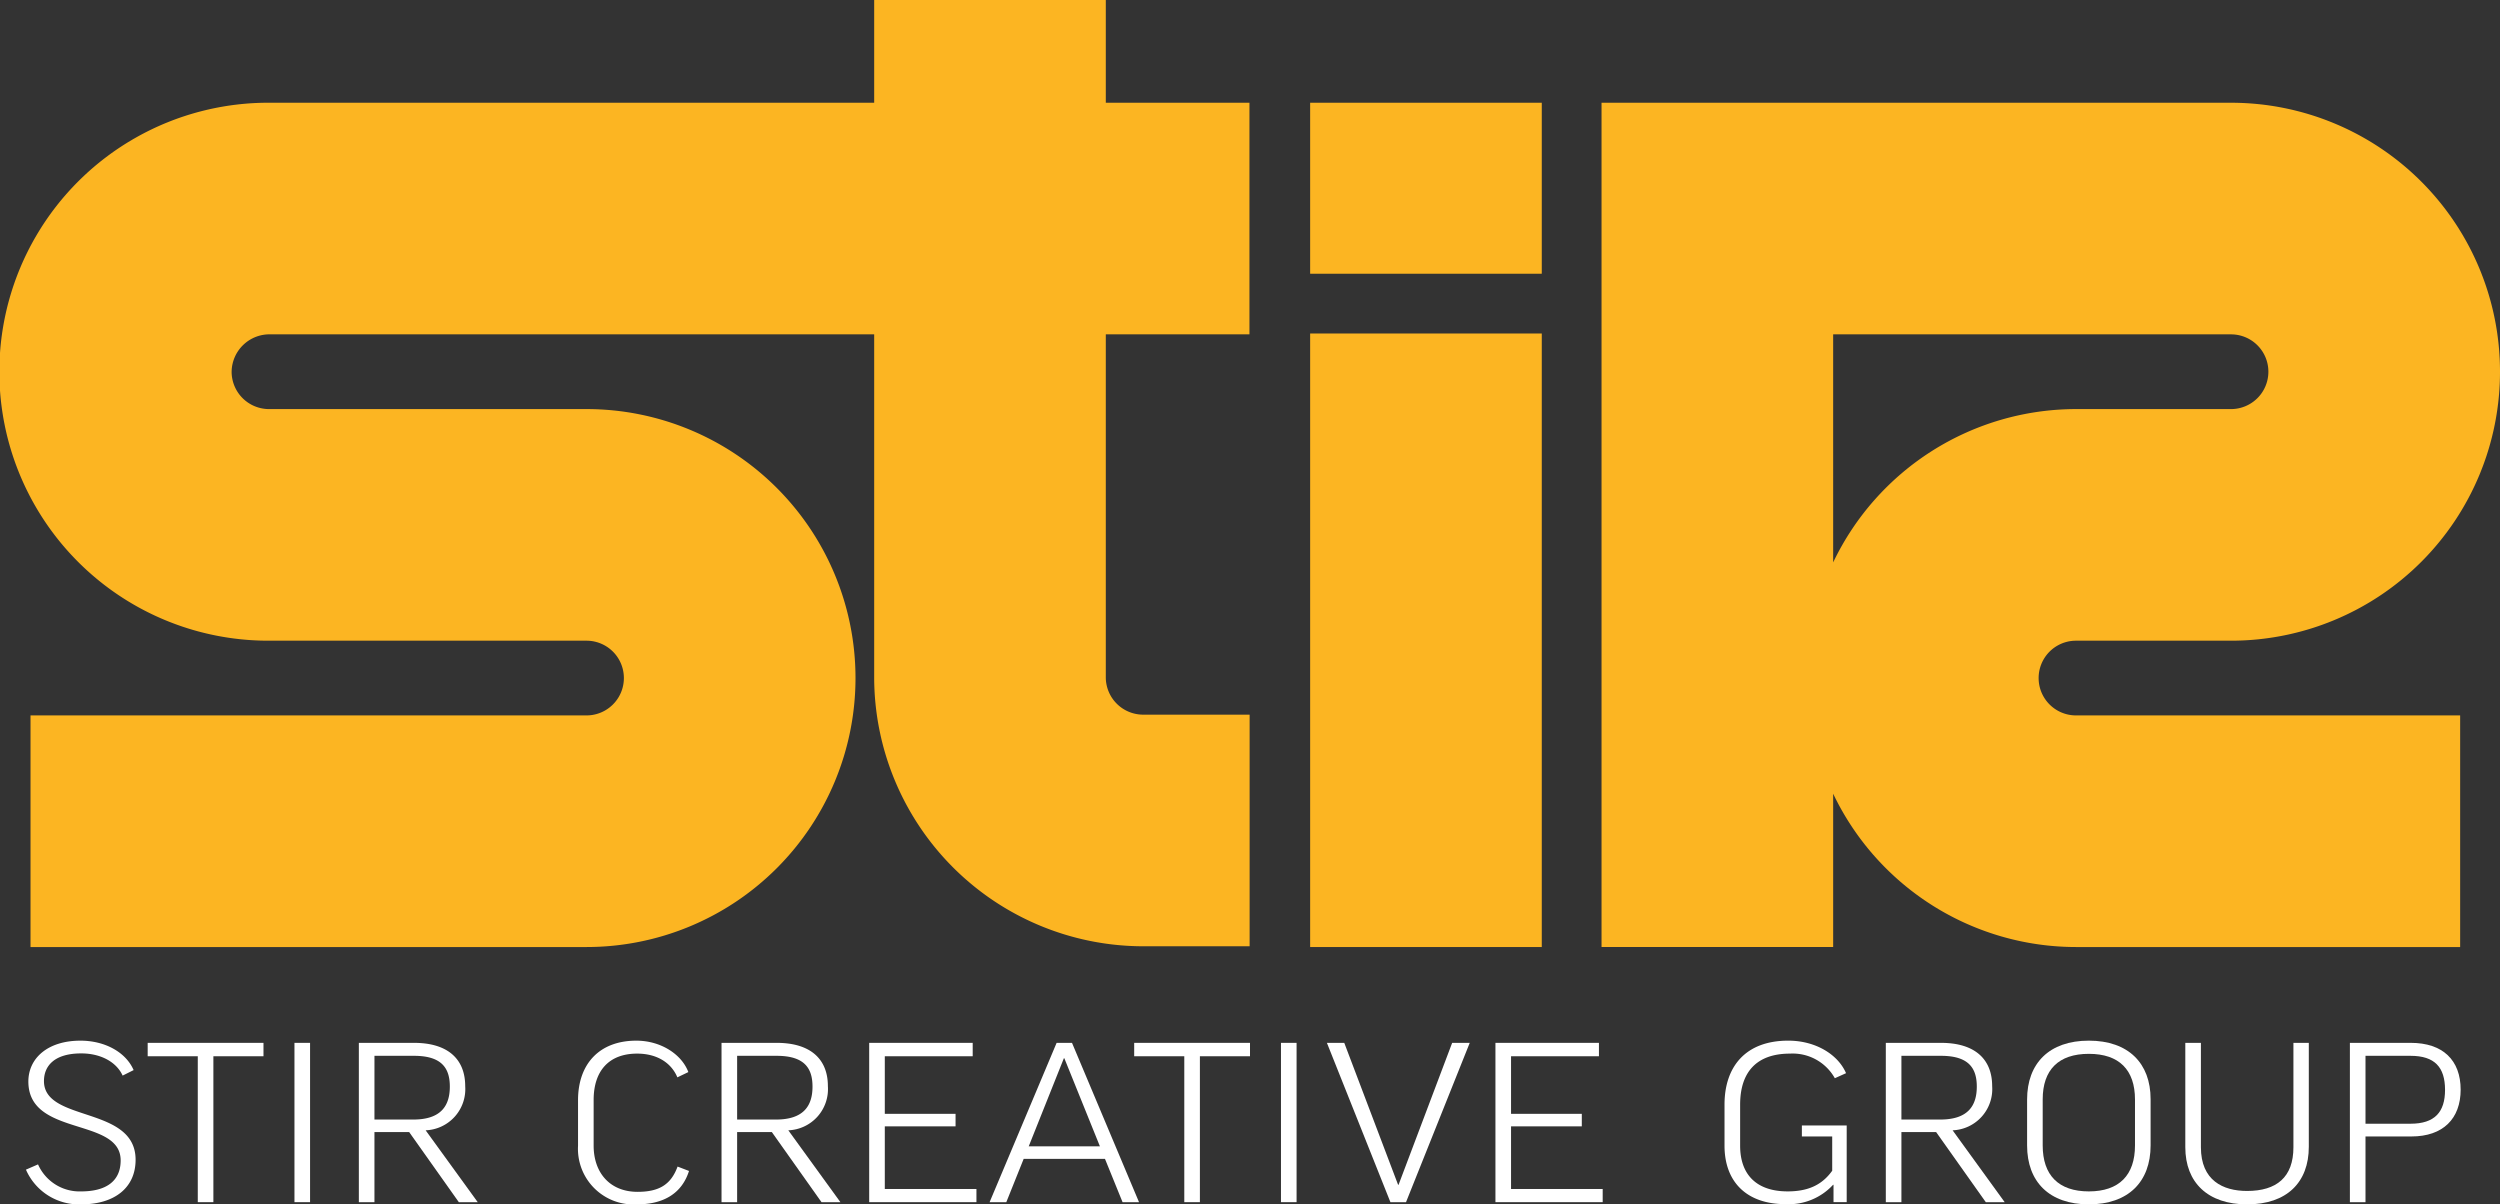 <svg id="Layer_1" data-name="Layer 1" xmlns="http://www.w3.org/2000/svg" viewBox="0 0 334.6 161.192"><rect x="0" y="0" width="334.6" height="161.192" fill="#333333" stroke="none"/><defs><style>.cls-1{fill:#fcb522;}.cls-2{fill:#fff;}</style></defs><title>stir-logo-ct-adjusted_V2</title><path class="cls-1" d="M217.417,244.669H143.001v-31h74.416a5,5,0,0,0,0-10h-42.5a36.001,36.001,0,1,1,.283-72H306.144v31H175.201a5.074,5.074,0,0,0-5.284,5,5.006,5.006,0,0,0,5,5h42.5a36,36,0,0,1,0,72Z" transform="translate(-138.917 -117.918)"/><path class="cls-1" d="M468.184,244.669h-51.417a36.048,36.048,0,0,1-32.5-20.521v20.521h-31v-113h84.25a36,36,0,0,1,0,72h-20.75a5,5,0,0,0,0,10h51.417Zm-83.917-82V193.19a36.049,36.049,0,0,1,32.5-20.521h20.75a5,5,0,0,0,0-10Z" transform="translate(-138.917 -117.918)"/><path class="cls-1" d="M306.167,244.568h-14.25a36.041,36.041,0,0,1-36-36v-90.65h31v90.65a5.006,5.006,0,0,0,5,5h14.25Z" transform="translate(-138.917 -117.918)"/><rect class="cls-1" x="175.35" y="44.636" width="31" height="82.115"/><rect class="cls-1" x="175.35" y="13.75" width="31" height="22.886"/><path class="cls-2" d="M156.801,261.14l-1.471.736c-.823-1.824-2.941-2.97-5.529-2.97-3.647,0-5,1.706-5,3.706,0,5.558,12.264,3.264,12.264,10.528,0,3.795-2.883,5.971-7.294,5.971a7.75,7.75,0,0,1-7.382-4.647l1.618-.705a6.076,6.076,0,0,0,5.765,3.617c3.323,0,5.294-1.352,5.294-4.147,0-5.824-12.353-3.117-12.353-10.558,0-3.117,2.588-5.47,6.97-5.47C152.977,257.2,155.771,258.758,156.801,261.14Z" transform="translate(-138.917 -117.918)"/><path class="cls-2" d="M174.182,257.493v1.794H167.476v19.529h-2.088v-19.529H158.682v-1.794Z" transform="translate(-138.917 -117.918)"/><path class="cls-2" d="M180.416,257.493v21.323H178.328V257.493Z" transform="translate(-138.917 -117.918)"/><path class="cls-2" d="M193.68,269.435h-4.647v9.382h-2.088V257.493h7.382c4.53,0,6.853,2.176,6.853,5.794a5.52,5.52,0,0,1-5.295,5.912l6.971,9.617h-2.53Zm-4.647-1.677h5.206c3.765,0,4.883-1.912,4.883-4.412,0-2.47-1.088-4.117-4.794-4.117h-5.294Z" transform="translate(-138.917 -117.918)"/><path class="cls-2" d="M231.046,261.405l-1.471.706c-.764-1.853-2.617-3.177-5.382-3.177-3.765,0-5.823,2.294-5.823,6.206v6.117c0,3.589,2.147,6.177,5.882,6.177,2.882,0,4.47-.971,5.352-3.382l1.53.588c-.971,3.059-3.471,4.471-6.971,4.471a7.449,7.449,0,0,1-7.882-7.853V265.17c0-4.911,2.912-7.97,7.794-7.97C227.399,257.2,230.163,259.052,231.046,261.405Z" transform="translate(-138.917 -117.918)"/><path class="cls-2" d="M242.221,269.435h-4.647v9.382h-2.088V257.493h7.382c4.53,0,6.853,2.176,6.853,5.794a5.52,5.52,0,0,1-5.295,5.912l6.971,9.617h-2.53Zm-4.647-1.677H242.78c3.765,0,4.883-1.912,4.883-4.412,0-2.47-1.088-4.117-4.794-4.117h-5.294Z" transform="translate(-138.917 -117.918)"/><path class="cls-2" d="M269.102,257.493v1.794H257.338v7.706h9.471v1.676h-9.471v8.383h12.265v1.764H255.25V257.493Z" transform="translate(-138.917 -117.918)"/><path class="cls-2" d="M273.601,278.816h-2.236l8.971-21.323h2.058l8.97,21.323H289.16l-2.353-5.794H275.925Zm3-7.471H286.13l-4.764-11.793h-.059Z" transform="translate(-138.917 -117.918)"/><path class="cls-2" d="M306.217,257.493v1.794h-6.706v19.529h-2.088v-19.529h-6.706v-1.794Z" transform="translate(-138.917 -117.918)"/><path class="cls-2" d="M312.451,257.493v21.323h-2.088V257.493Z" transform="translate(-138.917 -117.918)"/><path class="cls-2" d="M327.098,278.816H325.01l-8.5-21.323h2.323l7.206,19h.059l7.176-19h2.353Z" transform="translate(-138.917 -117.918)"/><path class="cls-2" d="M352.919,257.493v1.794H341.155v7.706h9.47v1.676h-9.47v8.383h12.265v1.764H339.067V257.493Z" transform="translate(-138.917 -117.918)"/><path class="cls-2" d="M385.991,261.552l-1.5.676a6.465,6.465,0,0,0-5.999-3.294c-4.529,0-6.676,2.53-6.676,6.824v5.499c0,3.941,2.264,6.117,6.353,6.117,2.647,0,4.559-.793,5.97-2.764v-4.589H380.08v-1.47h5.999v10.264h-1.764v-2.323h-.06a8.06,8.06,0,0,1-6.382,2.588c-5.148,0-8.147-2.942-8.147-7.824v-5.499c0-5.089,2.823-8.559,8.529-8.559C381.962,257.2,384.932,259.082,385.991,261.552Z" transform="translate(-138.917 -117.918)"/><path class="cls-2" d="M398.049,269.435h-4.647v9.382h-2.088V257.493h7.382c4.529,0,6.852,2.176,6.852,5.794a5.52,5.52,0,0,1-5.293,5.912l6.97,9.617h-2.53Zm-4.647-1.677h5.206c3.765,0,4.883-1.912,4.883-4.412,0-2.47-1.089-4.117-4.794-4.117h-5.295Z" transform="translate(-138.917 -117.918)"/><path class="cls-2" d="M426.753,265.022v6.206c0,4.853-2.97,7.882-8.265,7.882s-8.264-3.029-8.264-7.882v-6.147c0-4.853,2.97-7.882,8.264-7.882S426.753,260.228,426.753,265.022Zm-2.089.059c0-3.97-2.116-6.117-6.176-6.117s-6.176,2.147-6.176,6.088v6.177c0,3.97,2.118,6.146,6.176,6.146s6.176-2.176,6.176-6.146Z" transform="translate(-138.917 -117.918)"/><path class="cls-2" d="M447.928,257.493v13.912c0,4.764-2.941,7.705-8.264,7.705-5.236,0-8.265-2.912-8.265-7.646v-13.97h2.088v13.97c0,4.441,2.942,5.852,6.177,5.852,3.94,0,6.205-1.824,6.205-5.852v-13.97Z" transform="translate(-138.917 -117.918)"/><path class="cls-2" d="M468.25,263.758c0,3.883-2.353,6.264-6.588,6.264h-6.147v8.794h-2.088V257.493h8.147C465.867,257.493,468.25,259.816,468.25,263.758Zm-12.735,4.559h6.029c3.235,0,4.617-1.559,4.617-4.529,0-3.03-1.382-4.559-4.617-4.559h-6.029Z" transform="translate(-138.917 -117.918)"/></svg>